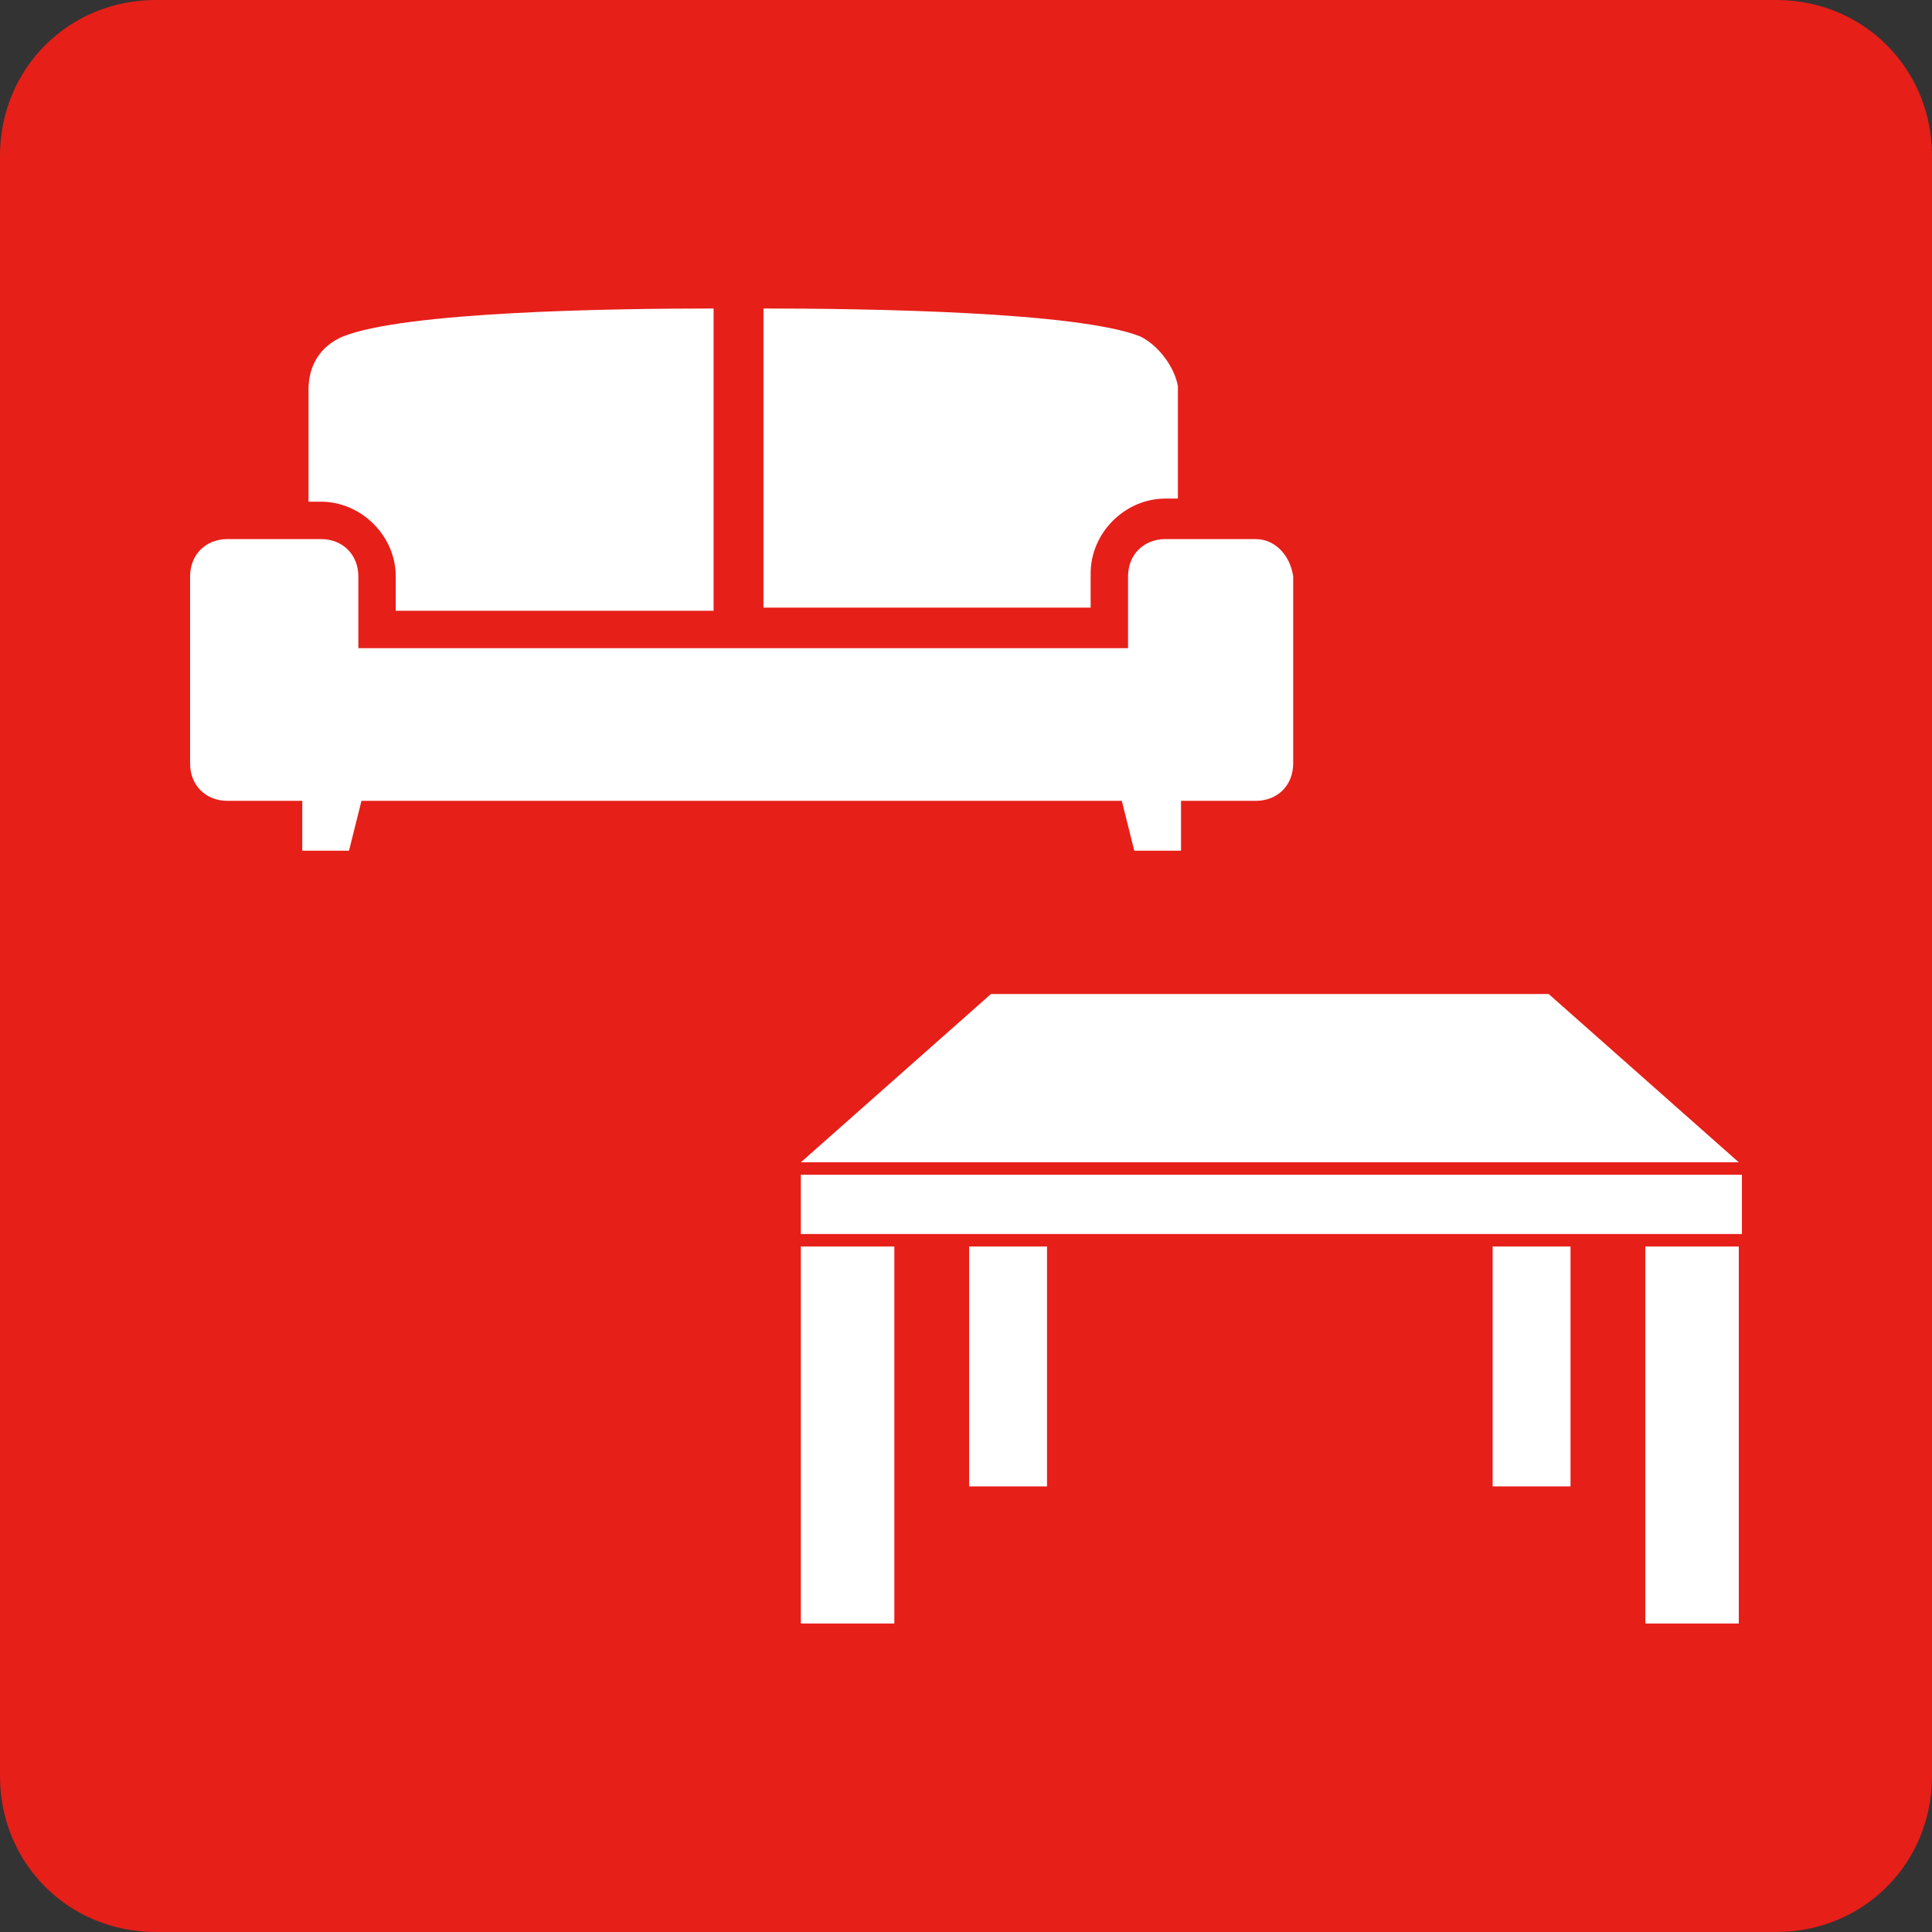 <svg xmlns="http://www.w3.org/2000/svg" viewBox="0 0 62 62"><rect x="0" y="0" width="62" height="62" fill="#333333" stroke="none"/><style>.st1{fill:#fff}</style><g id="long"><path d="M57 62H5c-2.8 0-5-2.2-5-5V5c0-2.8 2.2-5 5-5h52c2.8 0 5 2.2 5 5v52c0 2.8-2.2 5-5 5z" fill="#e61f19"/><path class="st1" d="M22.9 19.5V9.9c-3.3 0-9.9.1-11.9.9-.7.3-1.1.9-1.1 1.7v3.6h.4c1.3 0 2.4 1.1 2.4 2.4v1.1h10.2zm13.7-8.7c-2-.8-8.8-.9-12.1-.9v9.6H35v-1.1c0-1.3 1.1-2.4 2.4-2.4h.4v-3.6c-.1-.6-.6-1.3-1.2-1.6z"/><path class="st1" d="M40.3 17.3h-2.9c-.7 0-1.2.5-1.2 1.2v2.3H11.5v-2.3c0-.7-.5-1.2-1.2-1.2h-3c-.7 0-1.2.5-1.2 1.2v6c0 .7.5 1.2 1.2 1.2h2.4v1.6h1.5l.4-1.6H36l.4 1.6h1.5v-1.6h2.4c.7 0 1.2-.5 1.2-1.2v-6c-.1-.7-.6-1.2-1.2-1.2zm9.4 14.6H31.8l-6.1 5.4h30.1zm-24 5.8h30.2v1.9H25.7zm0 2.3h3v12.1h-3zm5.4 0h2.5v7.7h-2.5zm21.7 0h3v12.1h-3zm-4.9 0h2.5v7.7h-2.5z"/></g></svg>